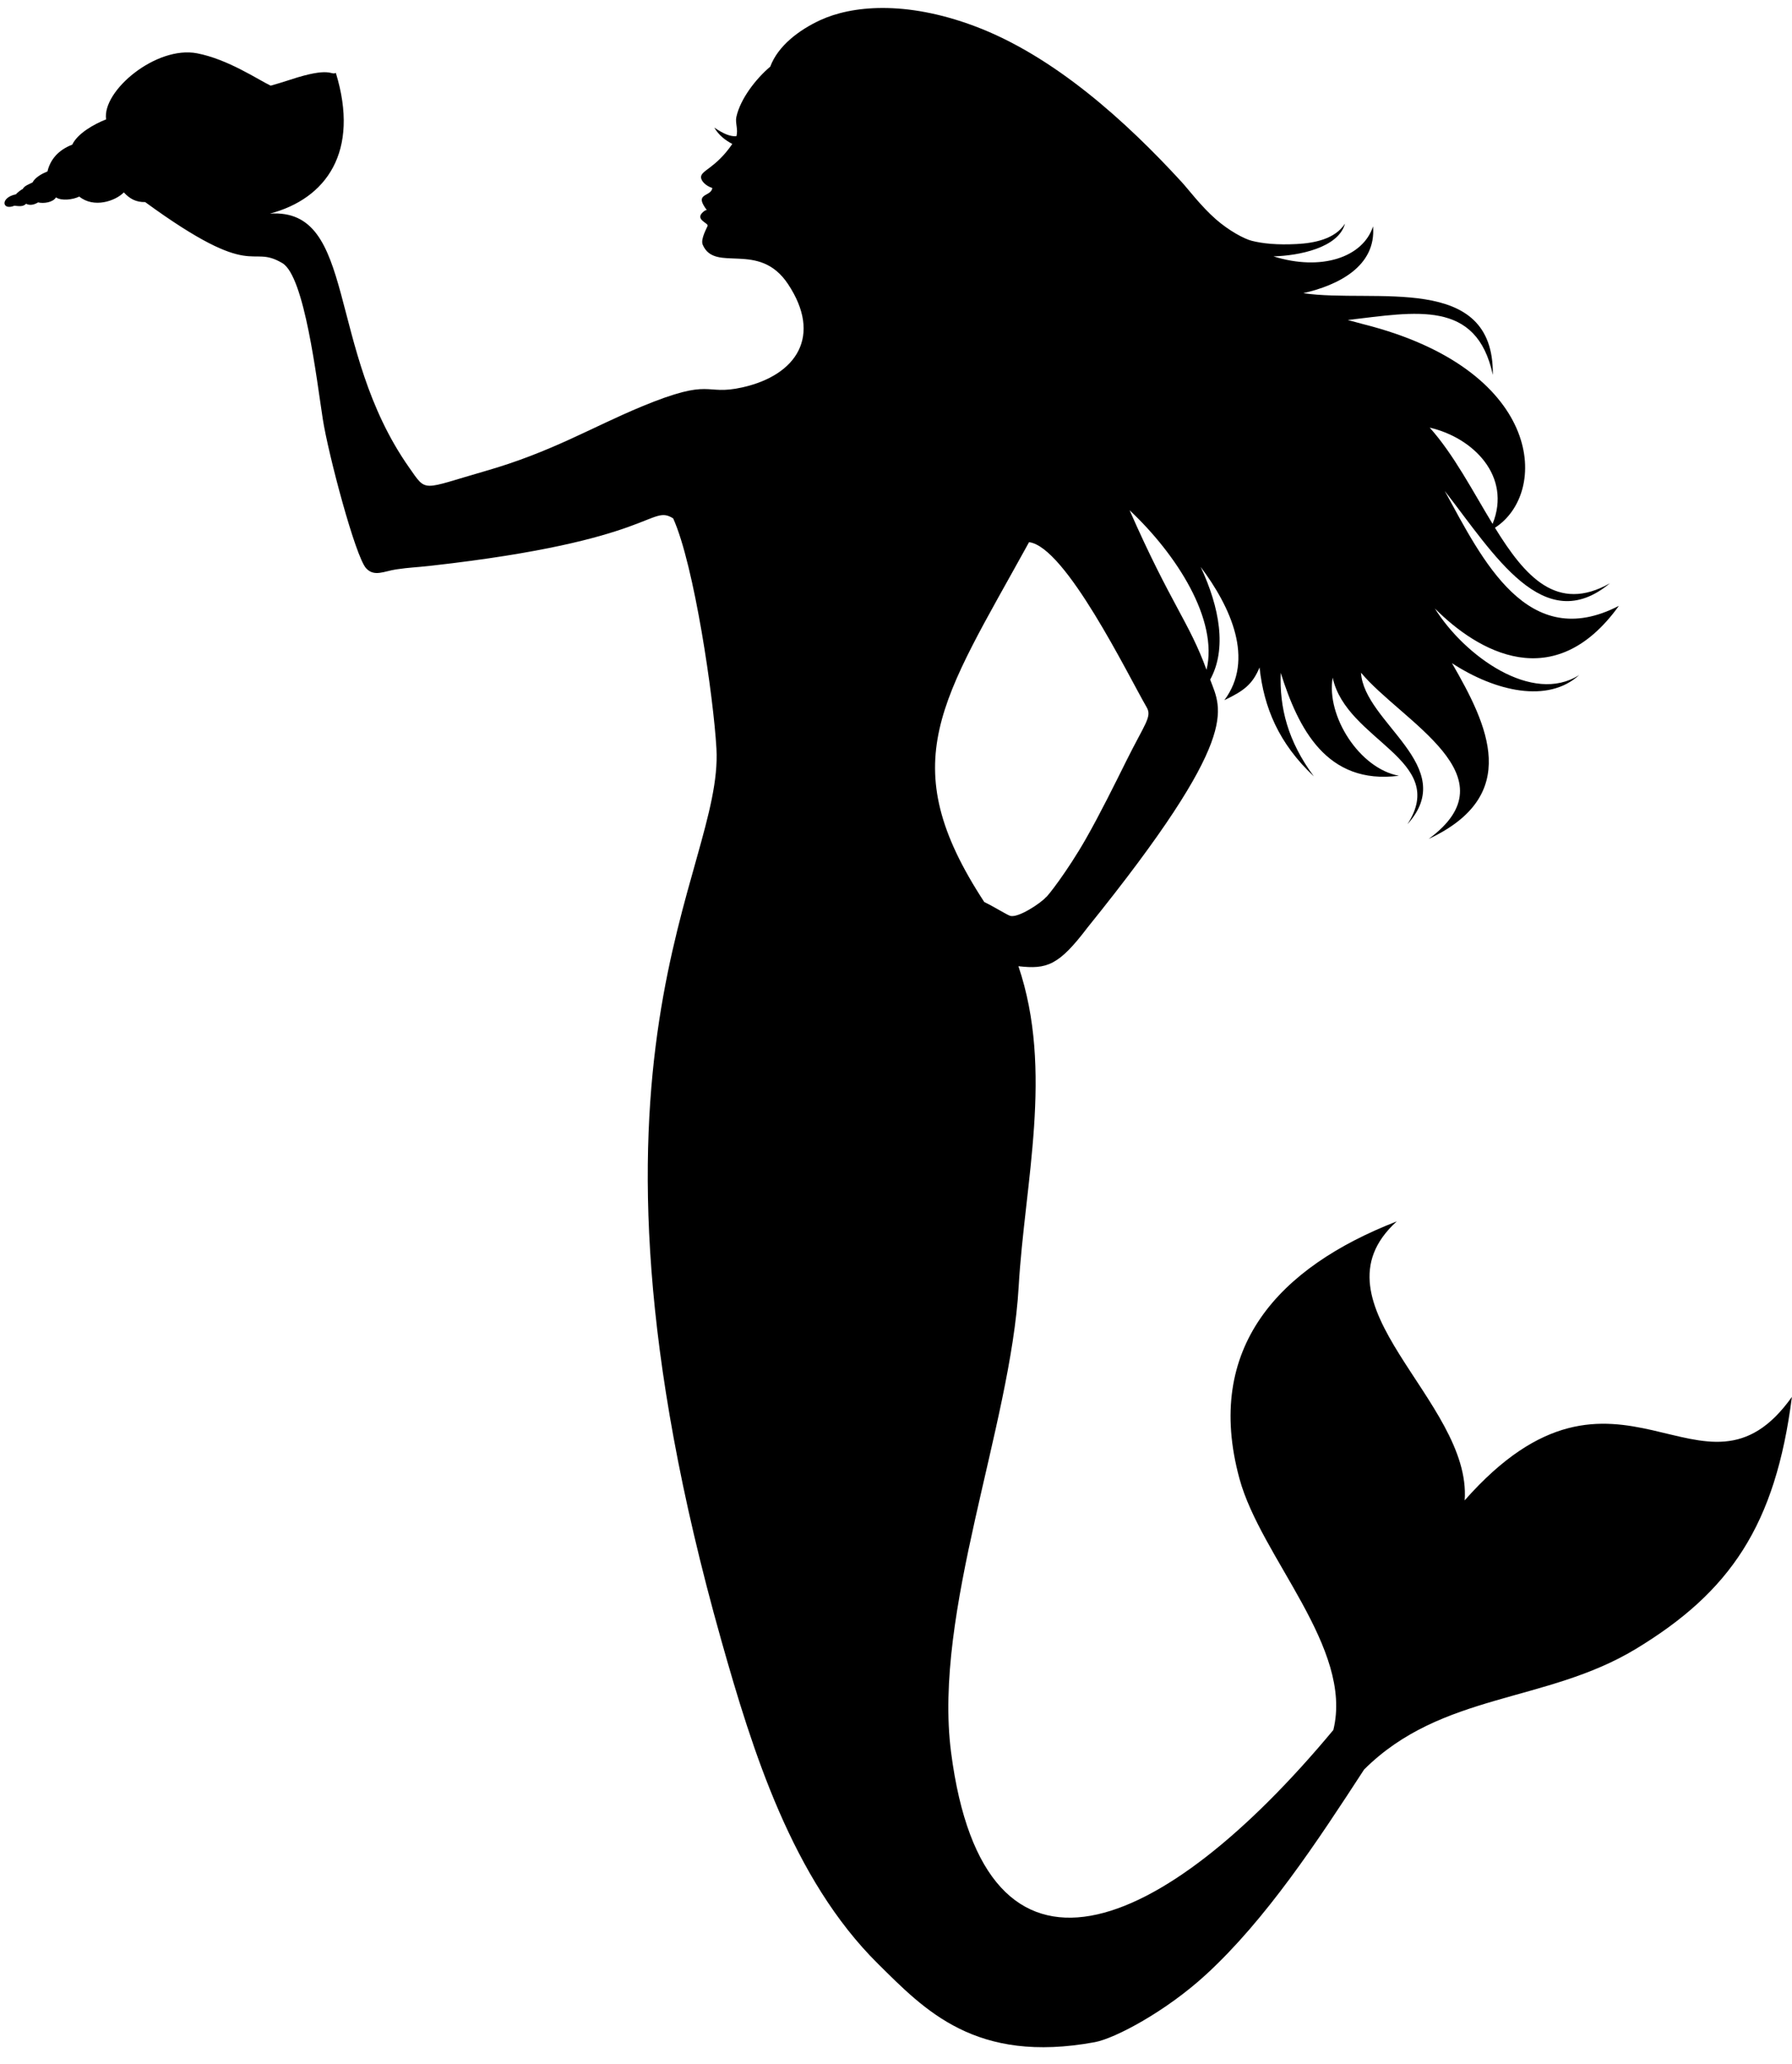 <?xml version="1.0" encoding="UTF-8"?><svg xmlns="http://www.w3.org/2000/svg" xmlns:xlink="http://www.w3.org/1999/xlink" height="465.4" preserveAspectRatio="xMidYMid meet" version="1.0" viewBox="-1.0 -1.8 404.3 465.4" width="404.3" zoomAndPan="magnify"><g id="change1_1"><path d="M329.45,336.53c1.64-22.51-35.81-44.32-15.32-62.91c-26.53,10.32-43.55,28.44-35.49,58.02 c4.85,17.8,25.73,38.15,21.18,56.67c-38.61,46.4-78.69,63.64-86.25,5c-4.07-31.54,13.43-73.4,15.25-104.91 c1.35-23.49,7.93-48.73-0.05-72.32c6.44,0.73,9.09-0.15,15.62-8.76c34.85-43.16,30.21-49,27.64-55.87 c3.81-6.9,2.14-16.24-2.14-25.41c6.8,9.06,12.19,20.89,5.34,30.05c4.36-2.09,6.33-3.52,7.94-7.38c0.98,9.01,4.29,17.08,12.25,24.56 c-5.88-7.95-7.77-15.46-7.47-23.35c3.95,12.53,10.34,25.32,26.66,23.21c-8.88-1.61-16.44-13.48-14.94-22.12 c3.06,14.25,26.3,18.51,16.87,33.05c11.84-13.11-9.8-22.83-10.48-34.17c9.28,11.08,34.55,23.34,15.27,37.49 c21-9.83,13.38-25.6,5.25-39.64c9.84,6.43,21.71,9.09,28.71,2.67c-10.52,6.74-25.84-4.23-32.57-15.01 c9.66,9.71,26.9,19.74,41.52-0.58c-20.63,10.64-30.76-10.32-39.29-25.92c11.16,14.33,22.34,33.21,37.27,20.83 c-11.93,6.73-19.14-1.49-25.94-12.52c12.09-7.79,11.02-34.73-27.65-45.37c-1.13-0.31-3.19-0.82-5.55-1.48 c15.31-1.78,29.06-4.73,32.72,12.37c0.33-23.22-26.81-16.06-42.75-18.42c7.81-1.78,16.47-6.02,15.73-15.06 c-2.28,7-11.71,10.14-22.47,6.76c5.72-0.15,14.65-1.91,16.14-7.38c-2.26,3.52-7.03,4.4-10.89,4.6c-4.41,0.23-7.65-0.1-10.15-0.73 c-1.77-0.45-5.23-2.34-8.13-4.89c-3.35-2.95-6.14-6.69-7.69-8.38c-12.38-13.49-28.74-28.44-46.76-35.16 C203.15-1.78,191.04-0.5,184,2.77c-4.57,2.12-9.45,5.68-11.22,10.46c-3.21,2.7-6.76,7.26-7.65,11.36c-0.29,1.33,0.45,2.8,0.01,4.33 c-1.44,0.08-2.88-0.53-4.99-1.95c1.01,1.72,2.48,2.86,4.07,3.69c-3.77,5.49-7.06,5.94-7.06,7.48c0,0.94,1.15,2,2.55,2.46 c-0.25,1.82-3.41,1.24-2.04,3.76c1.05,1.9,1.05,0.64-0.1,1.69c-1.82,1.68,1.24,2.43,1.08,3.05c-0.13,0.48-1.65,3.01-1.11,4.28 c2.76,6.48,12.66-1.02,19.24,8.87c7.74,11.64,2.04,20.55-10.31,23.31c-8.85,1.97-6.46-2.42-22.74,4.33 c-11.26,4.67-20.27,10.24-35.26,14.54c-14.53,4.17-13.14,4.92-17.17-0.81C72.46,76.84,79.6,45.07,59.9,46.37 c12.74-3.36,20.31-13.99,14.87-31.73c-1.19,0.6-1.1-1.5-10.27,1.53c-1.5,0.5-2.98,0.93-4.43,1.35c-2.89-1.38-9.65-5.96-16.61-7.3 c-9.2-1.77-21.47,8.45-20.52,14.9c-2.79,1.1-6.45,3.19-7.64,5.7c-3.26,1.25-4.99,3.48-5.59,6.04c-1.25,0.51-2.74,1.31-3.37,2.48 c-0.84,0.46-1.77,0.68-2.24,1.52c-0.13-0.04-1.32,0.86-1.5,1.16c-3.57,0.7-3.21,3.74-0.35,2.57c1.13,0.13,1.98,0.24,2.63-0.44 c0.85,0.46,1.88,0.21,2.71-0.31c1.27,0.32,3.39-0.01,4.04-1.13c1.27,0.86,3.88,0.5,5.26-0.18c3.28,2.67,8.13,1.02,10.05-0.94 c1.34,1.45,2.75,2.22,4.81,2.18c25.06,18.27,23.4,9.28,30.96,13.77c5.01,2.96,7.73,26.19,9.11,35.12 c1.23,7.93,7.36,31.03,9.77,33.67c1.84,2.03,4.08,0.67,6.79,0.27c3.38-0.49,3.83-0.37,8.09-0.85c50.47-5.68,49.21-13.93,54.41-10.65 c4.75,10.51,9.11,40.3,9.76,51.93c1.56,28.17-36.38,68.34,1.1,201.08c7.02,24.85,15.99,53.77,35.33,72.91 c10.56,10.44,22.01,22.65,48.93,17.69c4.54-0.83,16.05-6.93,25.1-15.25c13.57-12.47,25.05-29.92,35.66-46.23 c17.47-17.41,41.03-14.95,61.25-27.16c21.31-12.88,31.56-27.85,35.27-56.87C383.15,341.52,364.17,297.16,329.45,336.53z M243.98,187.37c-4.19,7.35-8.85,13.27-9,13.15c-1.11,1.31-6.39,4.83-8.13,4.18c-0.96-0.37-3.33-1.89-5.79-3.1 c-20.68-31.6-9.65-45.23,10.11-81.14c8.24,1.01,22.3,29.93,26.55,37.26c1.22,2.1-0.42,3.66-4.54,11.93 C250.48,175.08,247.13,181.85,243.98,187.37z M271.21,149.25c-3.91-10.75-8.09-14.91-17.36-36 C264.49,123.25,273.92,137.96,271.21,149.25z M335.75,116.34c-4.45-7.31-8.77-15.68-14.19-21.71 C331.41,96.9,340.08,105.61,335.75,116.34z"/></g></svg>